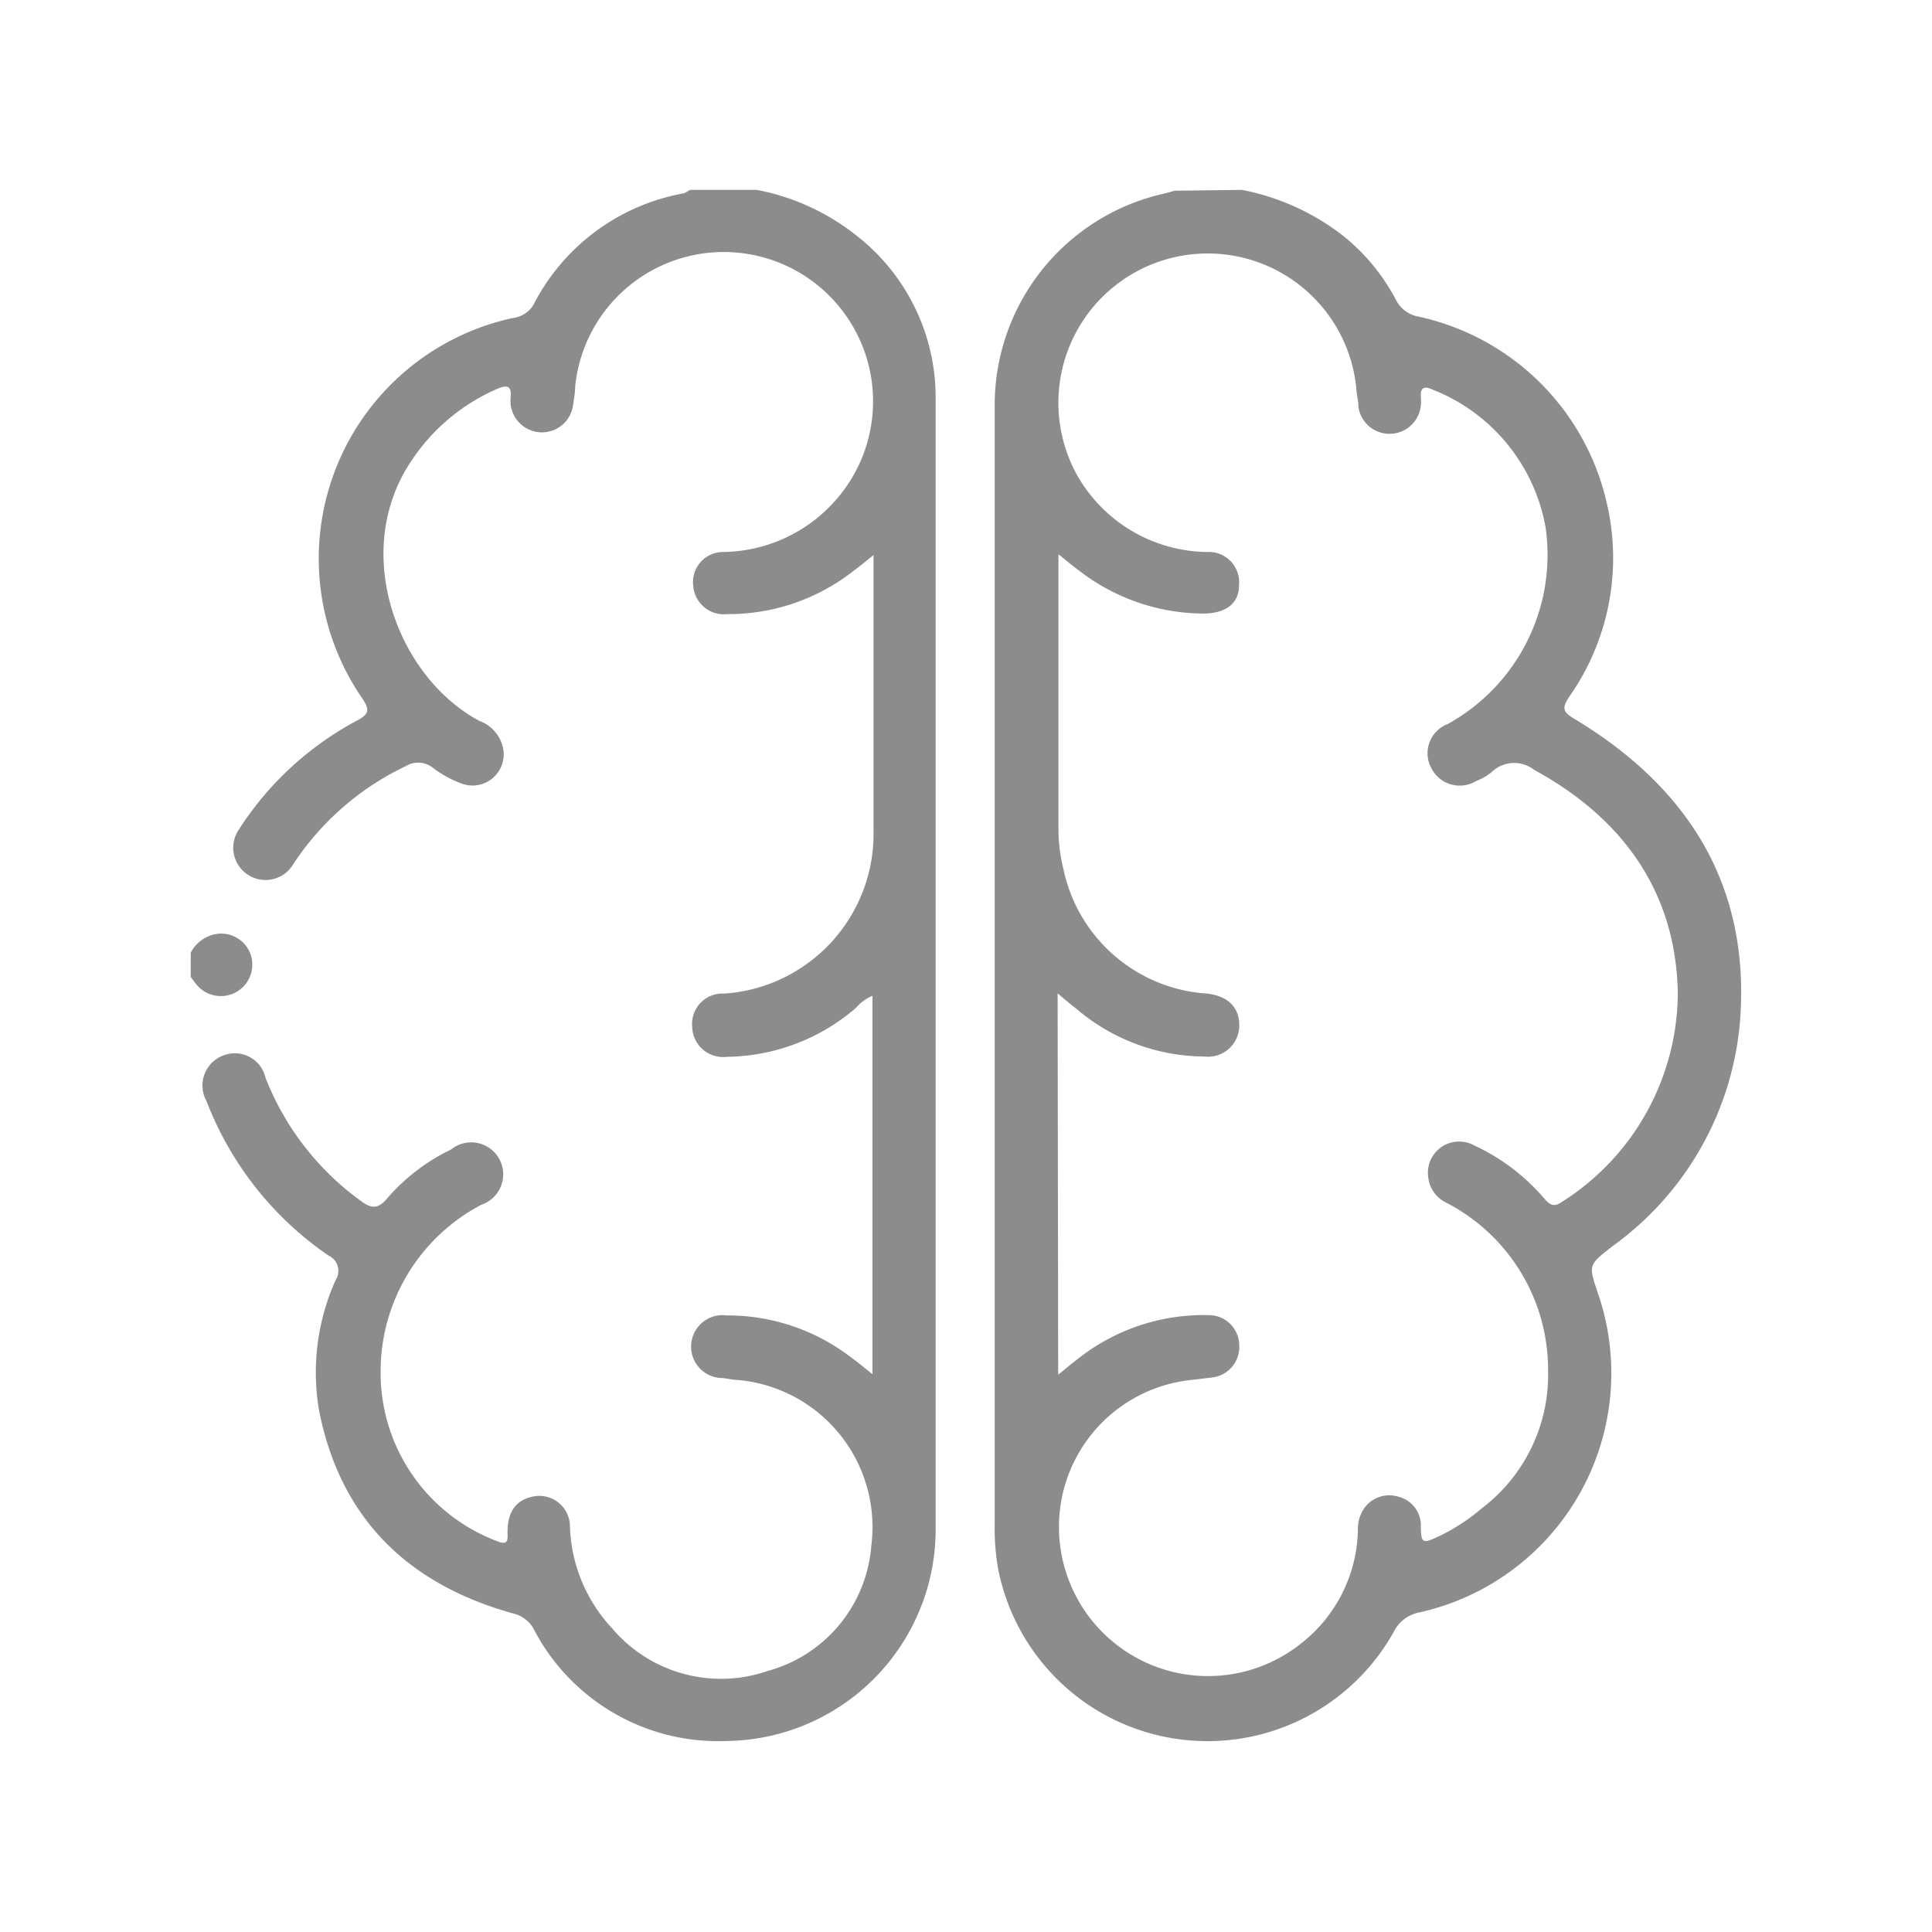 <?xml version="1.0" encoding="UTF-8"?> <svg xmlns="http://www.w3.org/2000/svg" id="Capa_1" data-name="Capa 1" width="70" height="70" viewBox="0 0 70 70"><defs><style>.cls-1{fill:#fff;opacity:0;}.cls-2{fill:#8c8c8c;}</style></defs><title>alzheimer-gris</title><rect class="cls-1" width="70" height="70"></rect><path class="cls-2" d="M45,6.88a8.64,8.64,0,0,1,3.66,1.66,7.34,7.34,0,0,1,1.91,2.31,1.14,1.14,0,0,0,.82.62,8.94,8.94,0,0,1,6.83,6.77,8.74,8.74,0,0,1-1.36,7c-.27.41-.25.55.19.81,4.09,2.46,6.35,6,6,10.87a11.18,11.18,0,0,1-4.61,8.22c-.88.69-.9.67-.55,1.7a8.88,8.88,0,0,1-6.46,11.58,1.31,1.31,0,0,0-.94.72,7.73,7.73,0,0,1-14.33-2.32,8.35,8.35,0,0,1-.12-1.58c0-13.52,0-27,0-40.57A7.85,7.85,0,0,1,42.24,7l.32-.09ZM38.34,49.81c.32-.26.54-.45.77-.62a7.34,7.34,0,0,1,4.7-1.54,1.1,1.1,0,0,1,1.09,1.09,1.11,1.11,0,0,1-1,1.17l-.65.08a5.35,5.35,0,0,0-4.84,6,5.4,5.4,0,0,0,8.7,3.58,5.35,5.35,0,0,0,2.09-4.17,1.3,1.3,0,0,1,.24-.77,1.11,1.11,0,0,1,1.23-.4,1.07,1.07,0,0,1,.81,1c0,.71.05.72.7.41a7.17,7.17,0,0,0,1.52-1,6.07,6.07,0,0,0,2.39-5,6.81,6.81,0,0,0-3.7-6.07,1.16,1.16,0,0,1-.64-.9,1.13,1.13,0,0,1,1.66-1.17,7.46,7.46,0,0,1,2.52,1.9c.18.21.34.37.64.16A9,9,0,0,0,60.79,36c-.06-3.69-2-6.36-5.21-8.11a1.17,1.17,0,0,0-1.53.08,2,2,0,0,1-.57.33,1.15,1.15,0,0,1-1.61-.45,1.13,1.13,0,0,1,.57-1.61A7,7,0,0,0,56,19.11a6.61,6.61,0,0,0-4.11-5c-.26-.12-.43-.09-.41.25a1.82,1.82,0,0,1,0,.33,1.14,1.14,0,0,1-2.26.07c0-.24-.07-.47-.08-.71a5.41,5.41,0,1,0-10.09,3.21A5.49,5.49,0,0,0,43.73,20a1.1,1.1,0,0,1,1.16,1.23c0,.65-.51,1-1.29,1a7.4,7.4,0,0,1-4.52-1.57c-.23-.17-.45-.35-.73-.58,0,.2,0,.3,0,.41,0,3.18,0,6.36,0,9.54a6,6,0,0,0,.18,1.46A5.69,5.69,0,0,0,43.74,36c.77.09,1.18.52,1.16,1.19a1.13,1.13,0,0,1-1.26,1.09A7.19,7.19,0,0,1,39,36.55c-.21-.16-.41-.33-.68-.56Z"></path><path class="cls-2" d="M27.42,6.88A8.29,8.29,0,0,1,31,8.51a7.43,7.43,0,0,1,2.9,5.9q0,20.57,0,41.13a7.67,7.67,0,0,1-7.58,7.54,7.53,7.53,0,0,1-7-4.09,1.16,1.16,0,0,0-.76-.54c-3.78-1.06-6.23-3.43-7-7.35a8.16,8.16,0,0,1,.6-4.72.61.61,0,0,0-.26-.89,12,12,0,0,1-4.42-5.6,1.16,1.16,0,0,1,.59-1.64,1.14,1.14,0,0,1,1.55.8,10,10,0,0,0,3.48,4.48c.36.26.59.28.91-.09a7.16,7.16,0,0,1,2.33-1.79,1.16,1.16,0,1,1,1.1,2,6.82,6.82,0,0,0-3.65,6,6.52,6.52,0,0,0,4.25,6.2c.43.17.34-.15.35-.37,0-.7.32-1.12.85-1.24a1.11,1.11,0,0,1,1.41,1.06A5.66,5.66,0,0,0,22.18,59a5.17,5.17,0,0,0,5.64,1.54A5.11,5.11,0,0,0,31.57,56a5.35,5.35,0,0,0-4.83-6c-.18,0-.36-.05-.55-.07a1.14,1.14,0,1,1,.14-2.27,7.34,7.34,0,0,1,4.53,1.54c.24.17.46.36.75.59V36.08a1.64,1.64,0,0,0-.6.44,7.28,7.28,0,0,1-4.67,1.77,1.12,1.12,0,0,1-1.26-1.08A1.1,1.1,0,0,1,26.24,36a5.8,5.8,0,0,0,5.41-5.9c0-3.23,0-6.47,0-9.7,0-.07,0-.14,0-.29-.27.22-.49.4-.72.57a7.33,7.33,0,0,1-4.58,1.57,1.11,1.11,0,0,1-1.23-1A1.09,1.09,0,0,1,26.2,20a5.52,5.52,0,0,0,4.74-2.81A5.41,5.41,0,1,0,20.84,14c0,.23-.05.47-.08.71a1.14,1.14,0,0,1-2.26-.08,1.61,1.61,0,0,1,0-.22c.05-.48-.17-.46-.51-.31a7.12,7.12,0,0,0-3.1,2.62c-2.19,3.28-.5,7.81,2.48,9.4a1.35,1.35,0,0,1,.86,1,1.13,1.13,0,0,1-1.53,1.26,3.91,3.91,0,0,1-1-.55.86.86,0,0,0-1-.07,10,10,0,0,0-4.08,3.56,1.16,1.16,0,1,1-2-1.21,11.53,11.53,0,0,1,4.31-4c.45-.24.47-.39.2-.8a8.92,8.92,0,0,1,5.46-13.79,1,1,0,0,0,.74-.48A7.63,7.63,0,0,1,24.8,7L25,6.88Z"></path><path class="cls-2" d="M6.91,34.52a1.28,1.28,0,0,1,.93-.68,1.13,1.13,0,0,1,1.24.74,1.14,1.14,0,0,1-1.9,1.16c-.1-.1-.18-.23-.27-.34Z"></path></svg> 